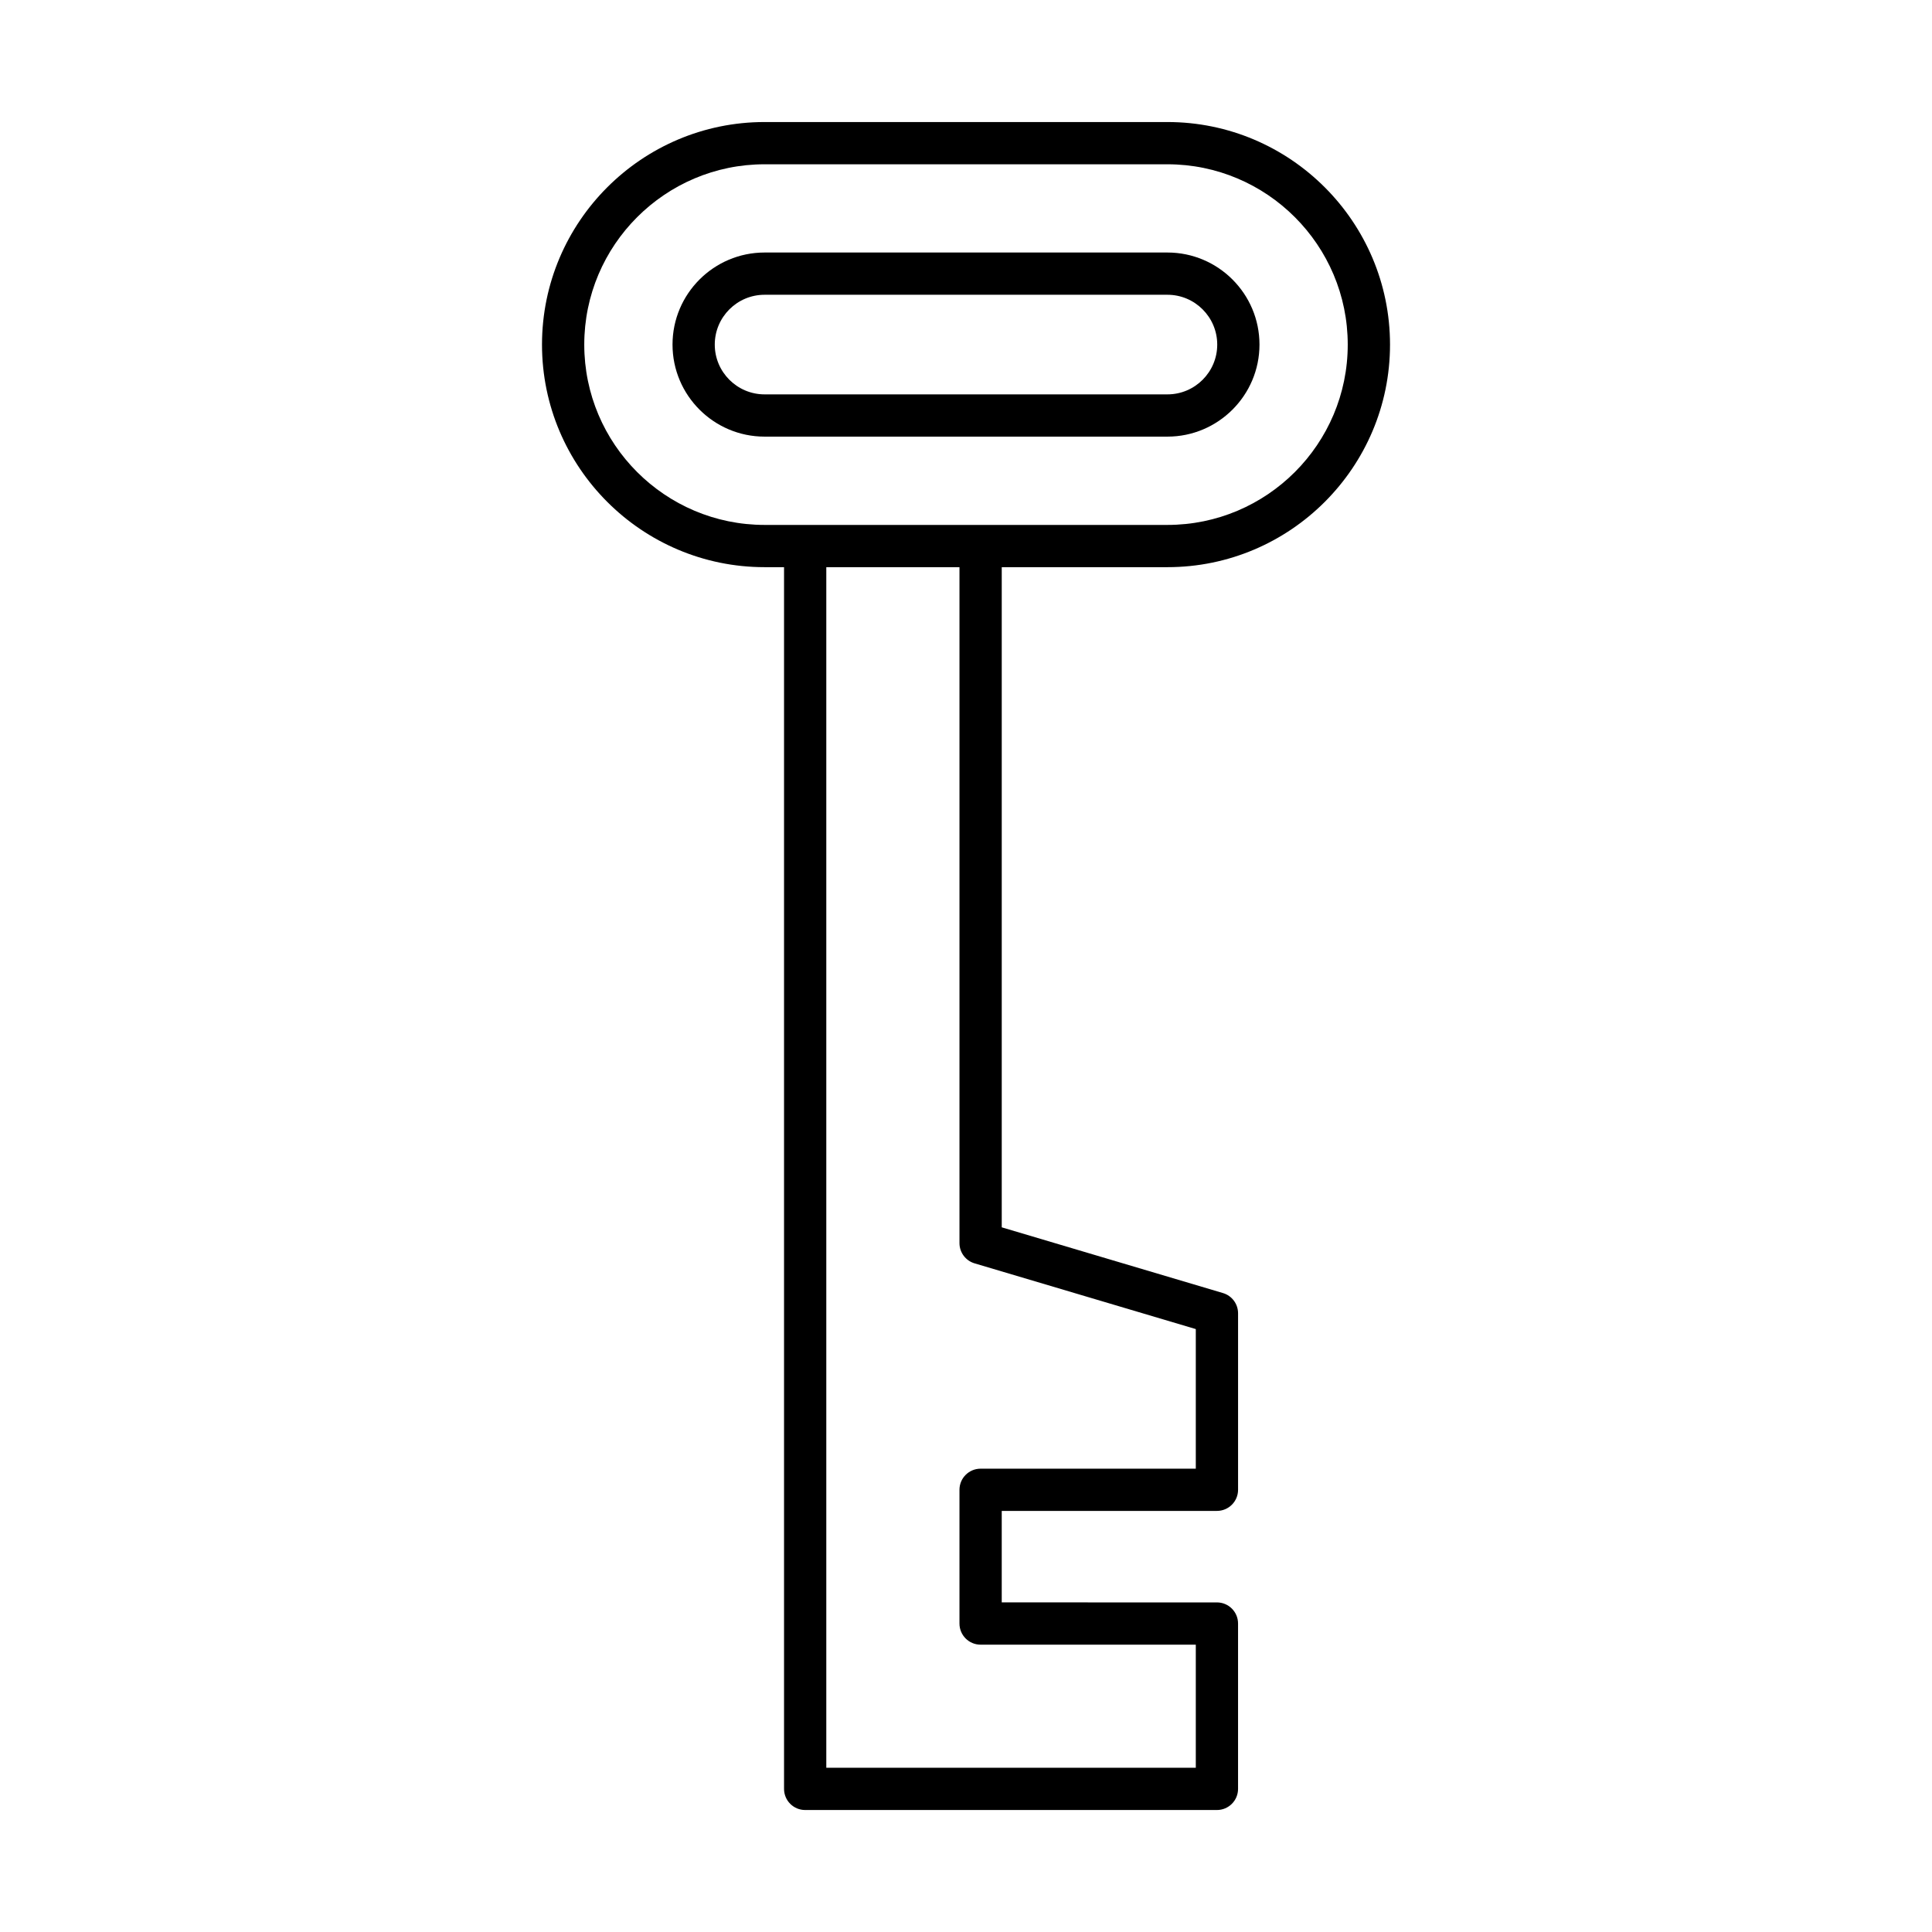 <?xml version="1.0" encoding="UTF-8"?>
<!-- Uploaded to: SVG Repo, www.svgrepo.com, Generator: SVG Repo Mixer Tools -->
<svg fill="#000000" width="800px" height="800px" version="1.1" viewBox="144 144 512 512" xmlns="http://www.w3.org/2000/svg">
 <g>
  <path d="m453.38 176.34h-106.76c-32.523 0-58.984 26.457-58.984 58.984 0 32.52 26.457 58.98 58.984 58.98h5.16v323.77c0 3.094 2.508 5.598 5.598 5.598h109.12c3.09 0 5.598-2.504 5.598-5.598v-43.82c0-3.094-2.508-5.598-5.598-5.598l-57.027-0.004v-24.246h57.031c3.09 0 5.598-2.504 5.598-5.598v-46.766c0-2.477-1.629-4.664-4.004-5.367l-58.625-17.418v-174.95h43.914c32.523 0 58.984-26.457 58.984-58.98-0.004-32.527-26.461-58.984-58.984-58.984zm7.519 319.88v36.992l-57.031 0.004c-3.09 0-5.598 2.504-5.598 5.598v35.441c0 3.094 2.508 5.598 5.598 5.598h57.031v32.625l-97.922-0.004v-318.16h35.293v179.12c0 2.477 1.629 4.664 4.004 5.367zm-7.519-213.11h-106.76c-26.348 0-47.785-21.434-47.785-47.785 0-26.348 21.438-47.789 47.785-47.789h106.76c26.348 0 47.785 21.441 47.785 47.789 0.004 26.348-21.434 47.785-47.781 47.785z"/>
  <path d="m453.38 210.92h-106.76c-13.449 0-24.395 10.945-24.395 24.398 0 13.449 10.945 24.391 24.395 24.391h106.76c13.449 0 24.395-10.945 24.395-24.391 0.004-13.453-10.941-24.398-24.391-24.398zm0 37.594h-106.76c-7.277 0-13.199-5.922-13.199-13.195 0-7.281 5.922-13.203 13.199-13.203h106.76c7.277 0 13.199 5.922 13.199 13.203 0.004 7.277-5.918 13.195-13.195 13.195z"/>
 </g>
</svg>